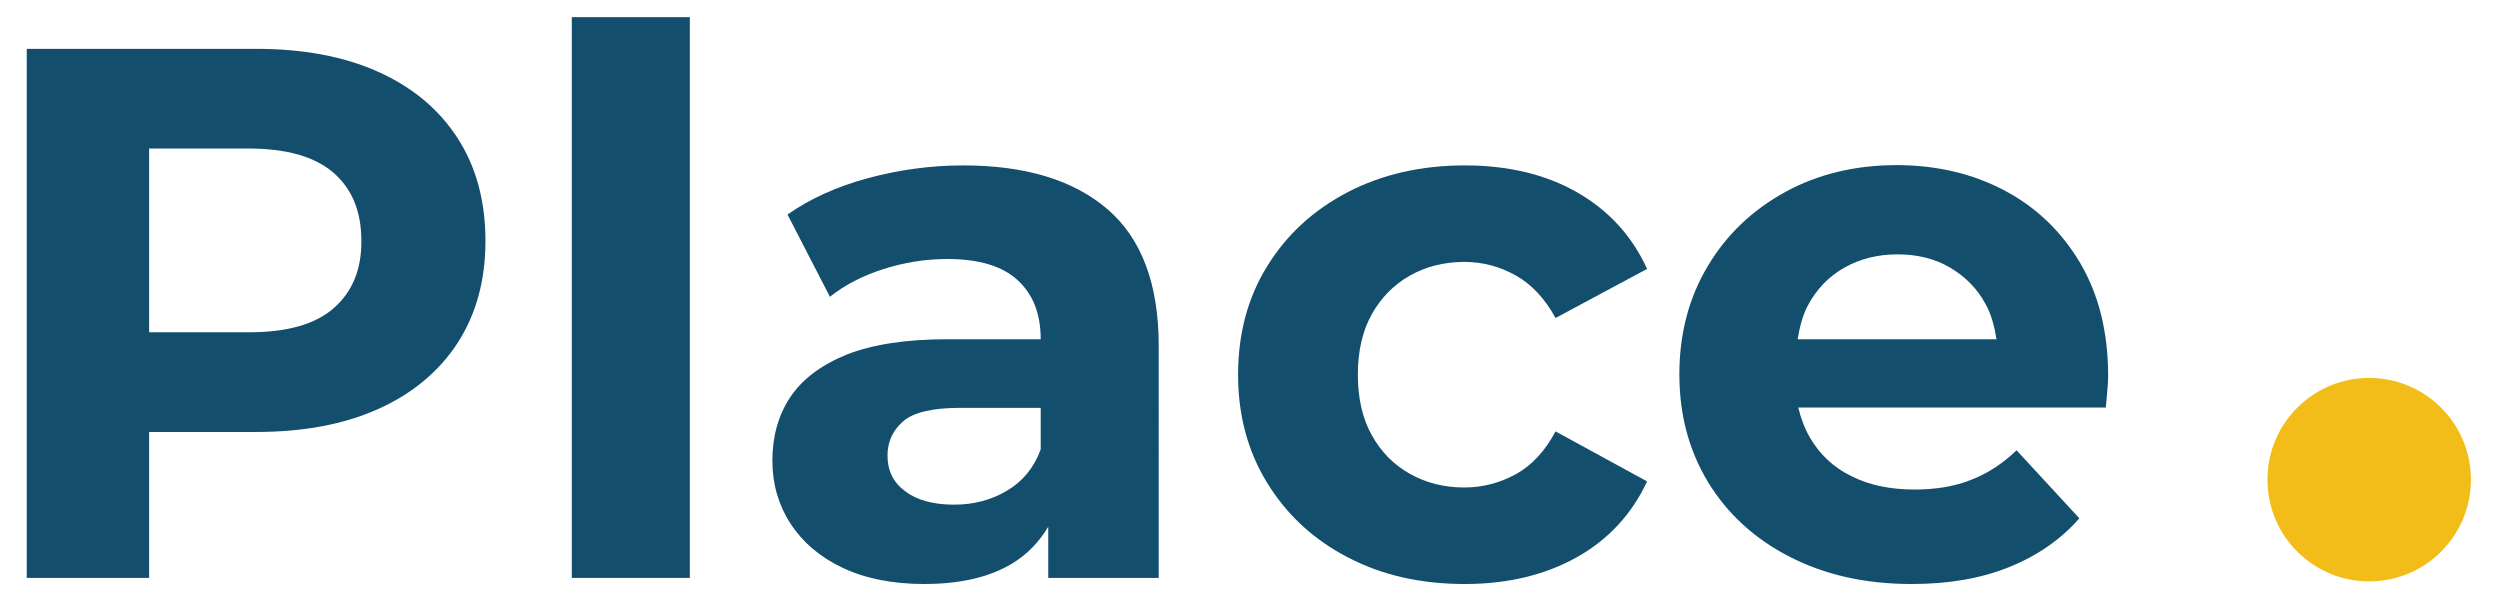 <?xml version="1.0" encoding="utf-8"?>
<!-- Generator: Adobe Illustrator 25.4.1, SVG Export Plug-In . SVG Version: 6.00 Build 0)  -->
<svg version="1.1" id="Layer_1" xmlns="http://www.w3.org/2000/svg" xmlns:xlink="http://www.w3.org/1999/xlink" x="0px" y="0px"
	 viewBox="0 0 86 21" style="enable-background:new 0 0 86 21;" xml:space="preserve">
<style type="text/css">
	.st0{fill:#134F6C;}
	.st1{fill:#F3BD19;}
</style>
<g>
	<path class="st0" d="M13.01,2.47c-1.18-0.53-2.58-0.79-4.21-0.79H0.92v18.2h4.21v-5.02H8.8c1.63,0,3.03-0.26,4.21-0.79
		c1.18-0.53,2.09-1.29,2.73-2.27c0.64-0.99,0.96-2.16,0.96-3.51c0-1.37-0.32-2.55-0.96-3.54C15.1,3.76,14.19,3,13.01,2.47z
		 M11.48,10.6c-0.64,0.56-1.61,0.83-2.91,0.83H5.13V5.11h3.43c1.3,0,2.27,0.28,2.91,0.83c0.64,0.56,0.96,1.33,0.96,2.34
		C12.44,9.27,12.12,10.04,11.48,10.6z"/>
	<rect x="19.67" y="0.59" class="st0" width="4.06" height="19.29"/>
	<path class="st0" d="M33.13,5.69c-1.11,0-2.2,0.15-3.28,0.44c-1.07,0.29-1.99,0.71-2.76,1.25l1.46,2.83
		c0.5-0.4,1.11-0.72,1.83-0.95s1.45-0.35,2.2-0.35c1.09,0,1.9,0.24,2.43,0.73c0.53,0.49,0.79,1.16,0.79,2.03h-3.22
		c-1.42,0-2.57,0.18-3.46,0.53c-0.88,0.36-1.53,0.85-1.94,1.47c-0.41,0.62-0.61,1.35-0.61,2.18c0,0.8,0.21,1.52,0.62,2.16
		c0.42,0.64,1.01,1.15,1.79,1.52c0.78,0.37,1.72,0.56,2.81,0.56c1.23,0,2.24-0.23,3.02-0.7c0.53-0.32,0.94-0.75,1.25-1.27v1.76h3.8
		V11.9c0-2.13-0.59-3.7-1.77-4.71C36.92,6.19,35.27,5.69,33.13,5.69z M34.64,16.88c-0.54,0.32-1.14,0.48-1.82,0.48
		c-0.71,0-1.27-0.15-1.68-0.46c-0.41-0.3-0.61-0.71-0.61-1.23c0-0.47,0.18-0.86,0.53-1.17s1.01-0.47,1.96-0.47h2.78v1.43
		C35.57,16.09,35.18,16.56,34.64,16.88z"/>
	<path class="st0" d="M48.5,9.48c0.55-0.31,1.18-0.47,1.87-0.47c0.64,0,1.23,0.16,1.78,0.47c0.55,0.31,1,0.8,1.36,1.46l3.15-1.69
		c-0.52-1.14-1.33-2.02-2.42-2.64s-2.38-0.92-3.85-0.92c-1.51,0-2.85,0.31-4.03,0.92c-1.18,0.62-2.1,1.46-2.77,2.55
		c-0.67,1.08-1,2.33-1,3.73c0,1.39,0.33,2.63,1,3.72c0.67,1.09,1.59,1.95,2.77,2.56c1.18,0.62,2.52,0.92,4.03,0.92
		c1.47,0,2.76-0.31,3.85-0.92s1.9-1.49,2.42-2.61l-3.15-1.72c-0.36,0.68-0.82,1.17-1.36,1.47c-0.55,0.3-1.14,0.46-1.78,0.46
		c-0.69,0-1.32-0.16-1.87-0.47s-0.99-0.75-1.31-1.33c-0.32-0.57-0.48-1.27-0.48-2.08c0-0.81,0.16-1.51,0.48-2.08
		C47.51,10.24,47.95,9.79,48.5,9.48z"/>
	<path class="st0" d="M71.56,9.05c-0.64-1.08-1.51-1.92-2.61-2.5c-1.1-0.58-2.34-0.87-3.71-0.87c-1.42,0-2.7,0.31-3.82,0.92
		c-1.13,0.62-2.02,1.46-2.67,2.55c-0.65,1.08-0.98,2.33-0.98,3.73c0,1.39,0.33,2.62,0.99,3.71c0.66,1.08,1.59,1.94,2.8,2.56
		c1.2,0.62,2.6,0.94,4.2,0.94c1.27,0,2.38-0.19,3.35-0.58s1.78-0.95,2.42-1.68l-2.16-2.34c-0.47,0.45-0.98,0.79-1.55,1.01
		c-0.56,0.23-1.22,0.34-1.96,0.34c-0.83,0-1.56-0.15-2.17-0.46c-0.62-0.3-1.09-0.75-1.43-1.33c-0.18-0.31-0.31-0.66-0.4-1.03h10.58
		c0.02-0.17,0.03-0.36,0.05-0.56c0.02-0.2,0.03-0.38,0.03-0.53C72.52,11.43,72.2,10.14,71.56,9.05z M63.44,9.21
		c0.53-0.3,1.14-0.46,1.83-0.46s1.3,0.15,1.82,0.46s0.93,0.72,1.22,1.26c0.19,0.35,0.3,0.76,0.37,1.2h-6.84
		c0.07-0.43,0.17-0.83,0.36-1.18C62.5,9.94,62.91,9.51,63.44,9.21z"/>
</g>
<circle class="st1" cx="81.5" cy="16.5" r="3.5"/>
</svg>
